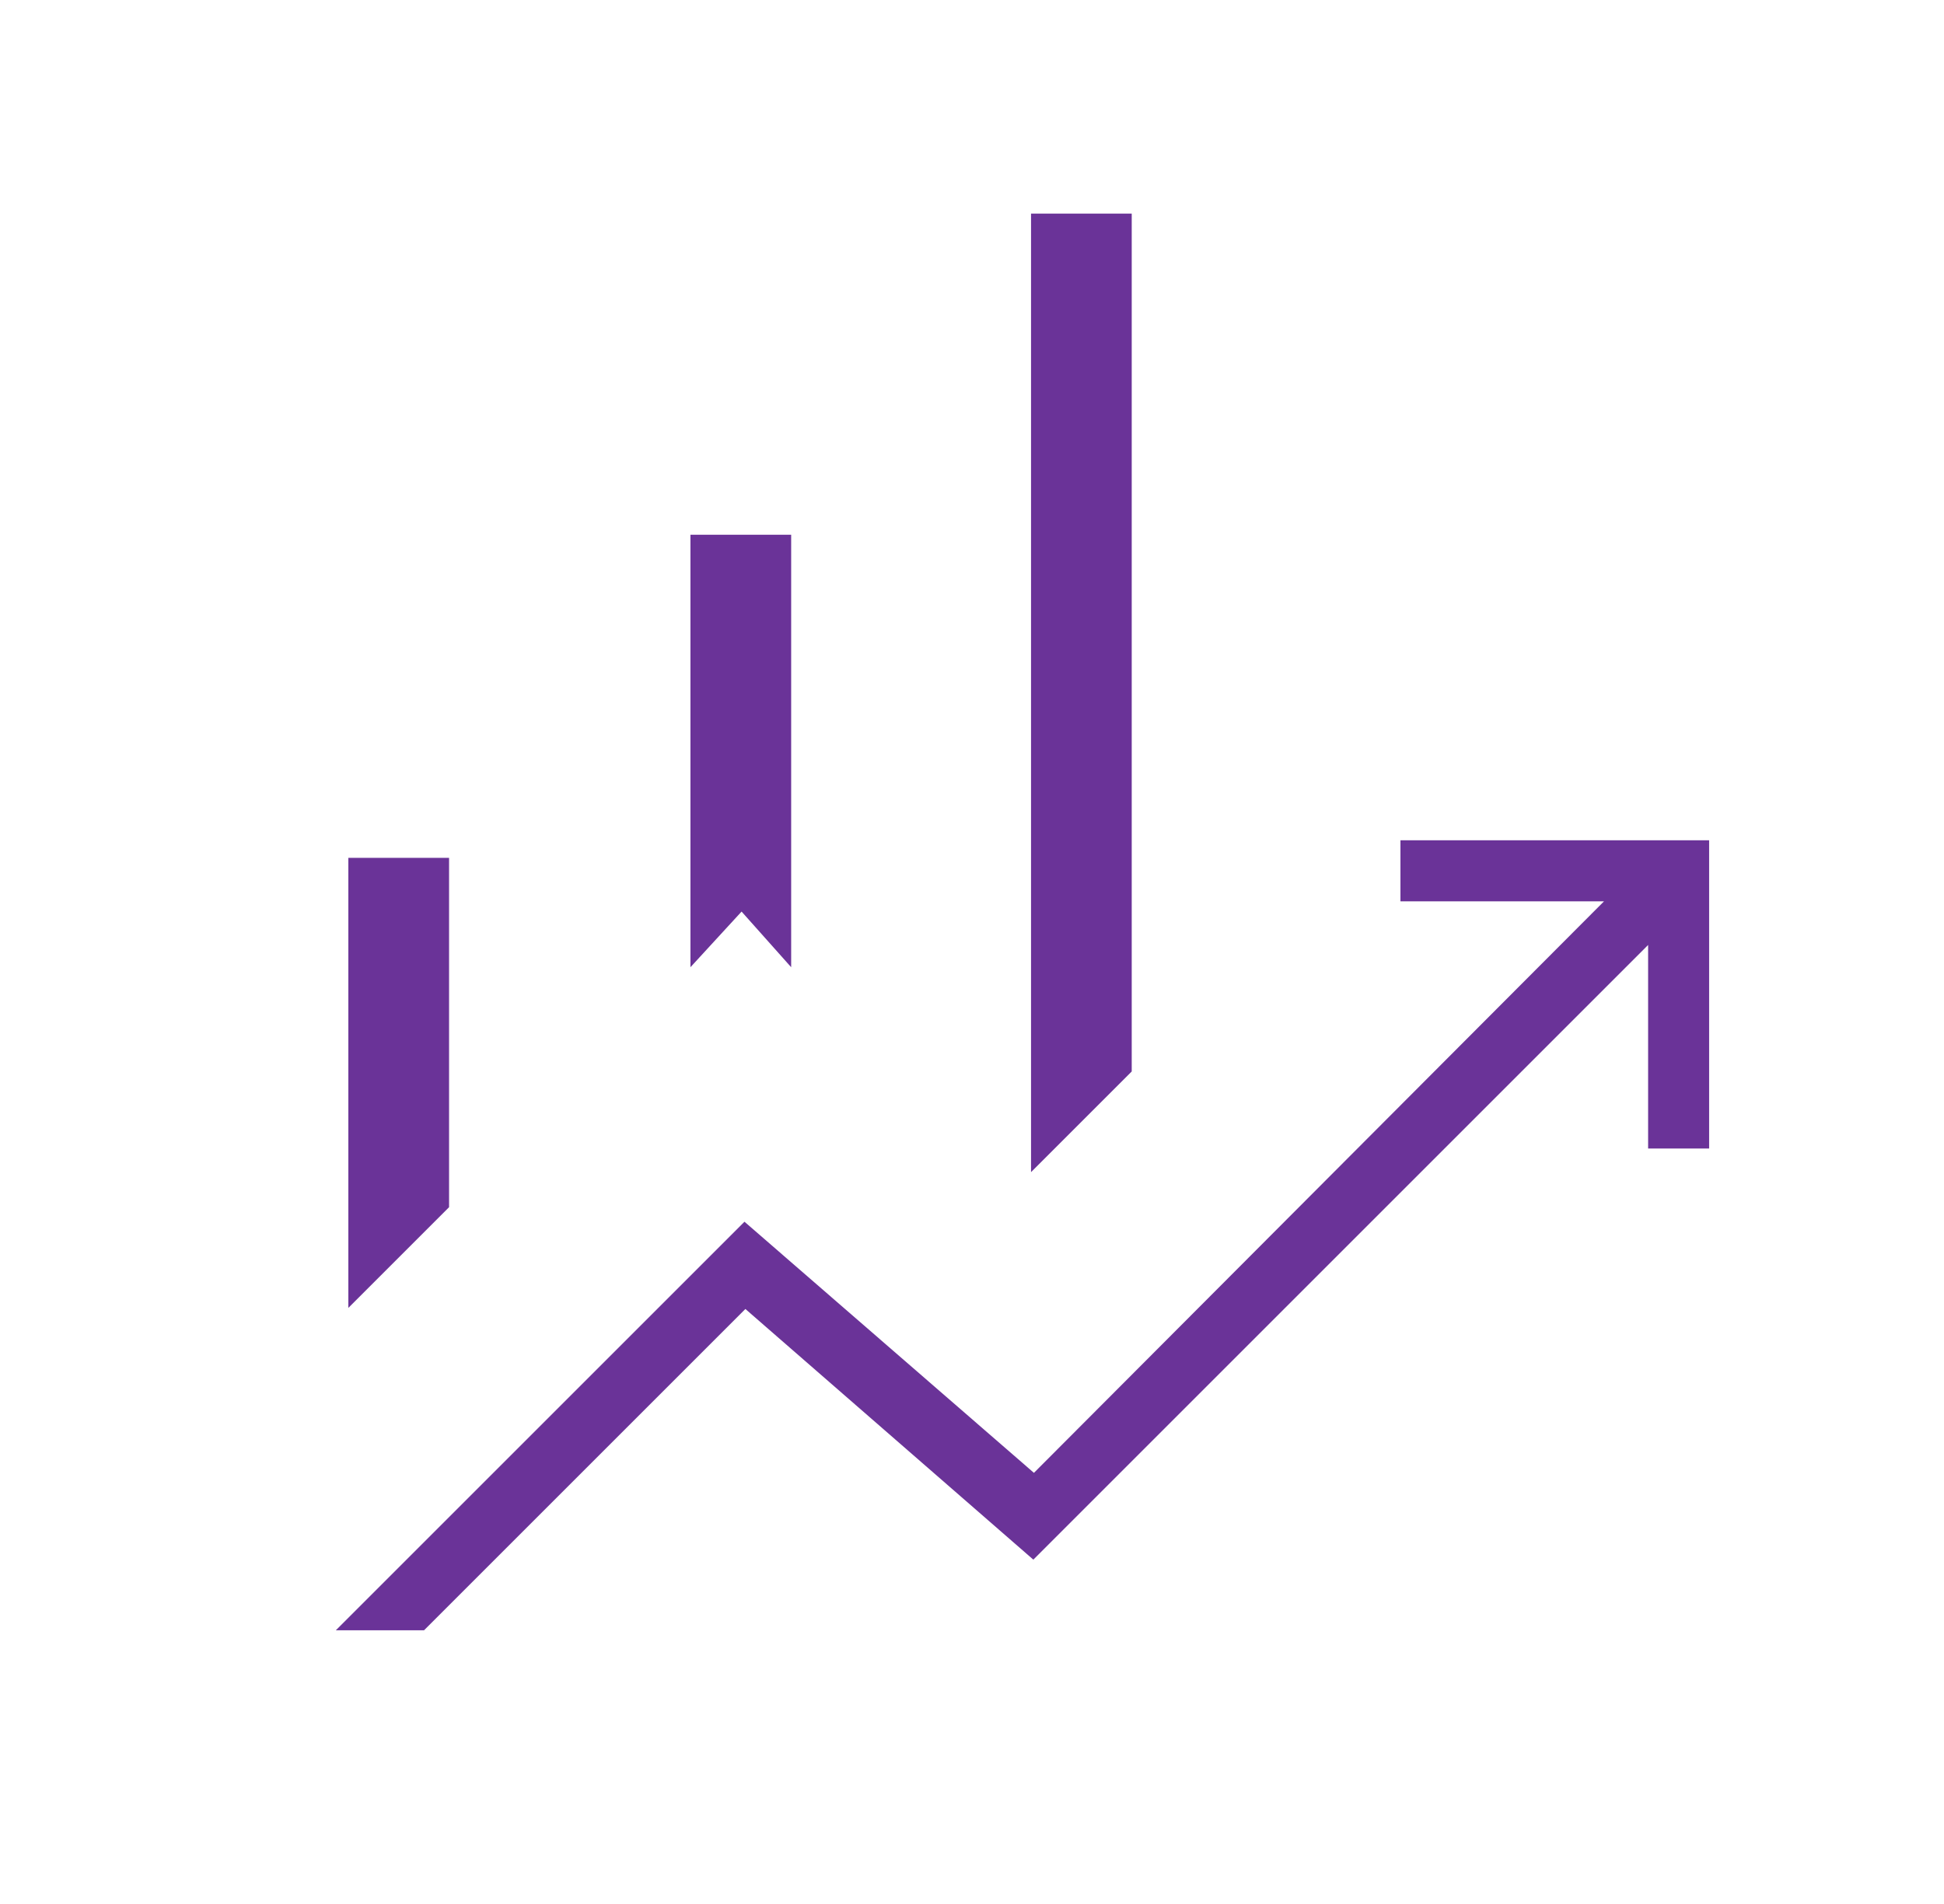<svg width="49" height="48" viewBox="0 0 49 48" fill="none" xmlns="http://www.w3.org/2000/svg">
<path d="M17.403 24.384V13.481H19.942V24.384L18.692 22.981L17.403 24.384ZM25.988 29.55V5.385H28.526V27.012L25.988 29.55ZM8.78 32.973V21.627H11.319V30.434L8.78 32.973ZM8.465 41.1L18.765 30.8L26.061 37.131L40.43 22.723H35.299V21.184H43.08V28.954H41.542V23.823L26.046 39.319L18.788 33L10.688 41.1H8.465Z" fill="#6A3398"/>
</svg>
